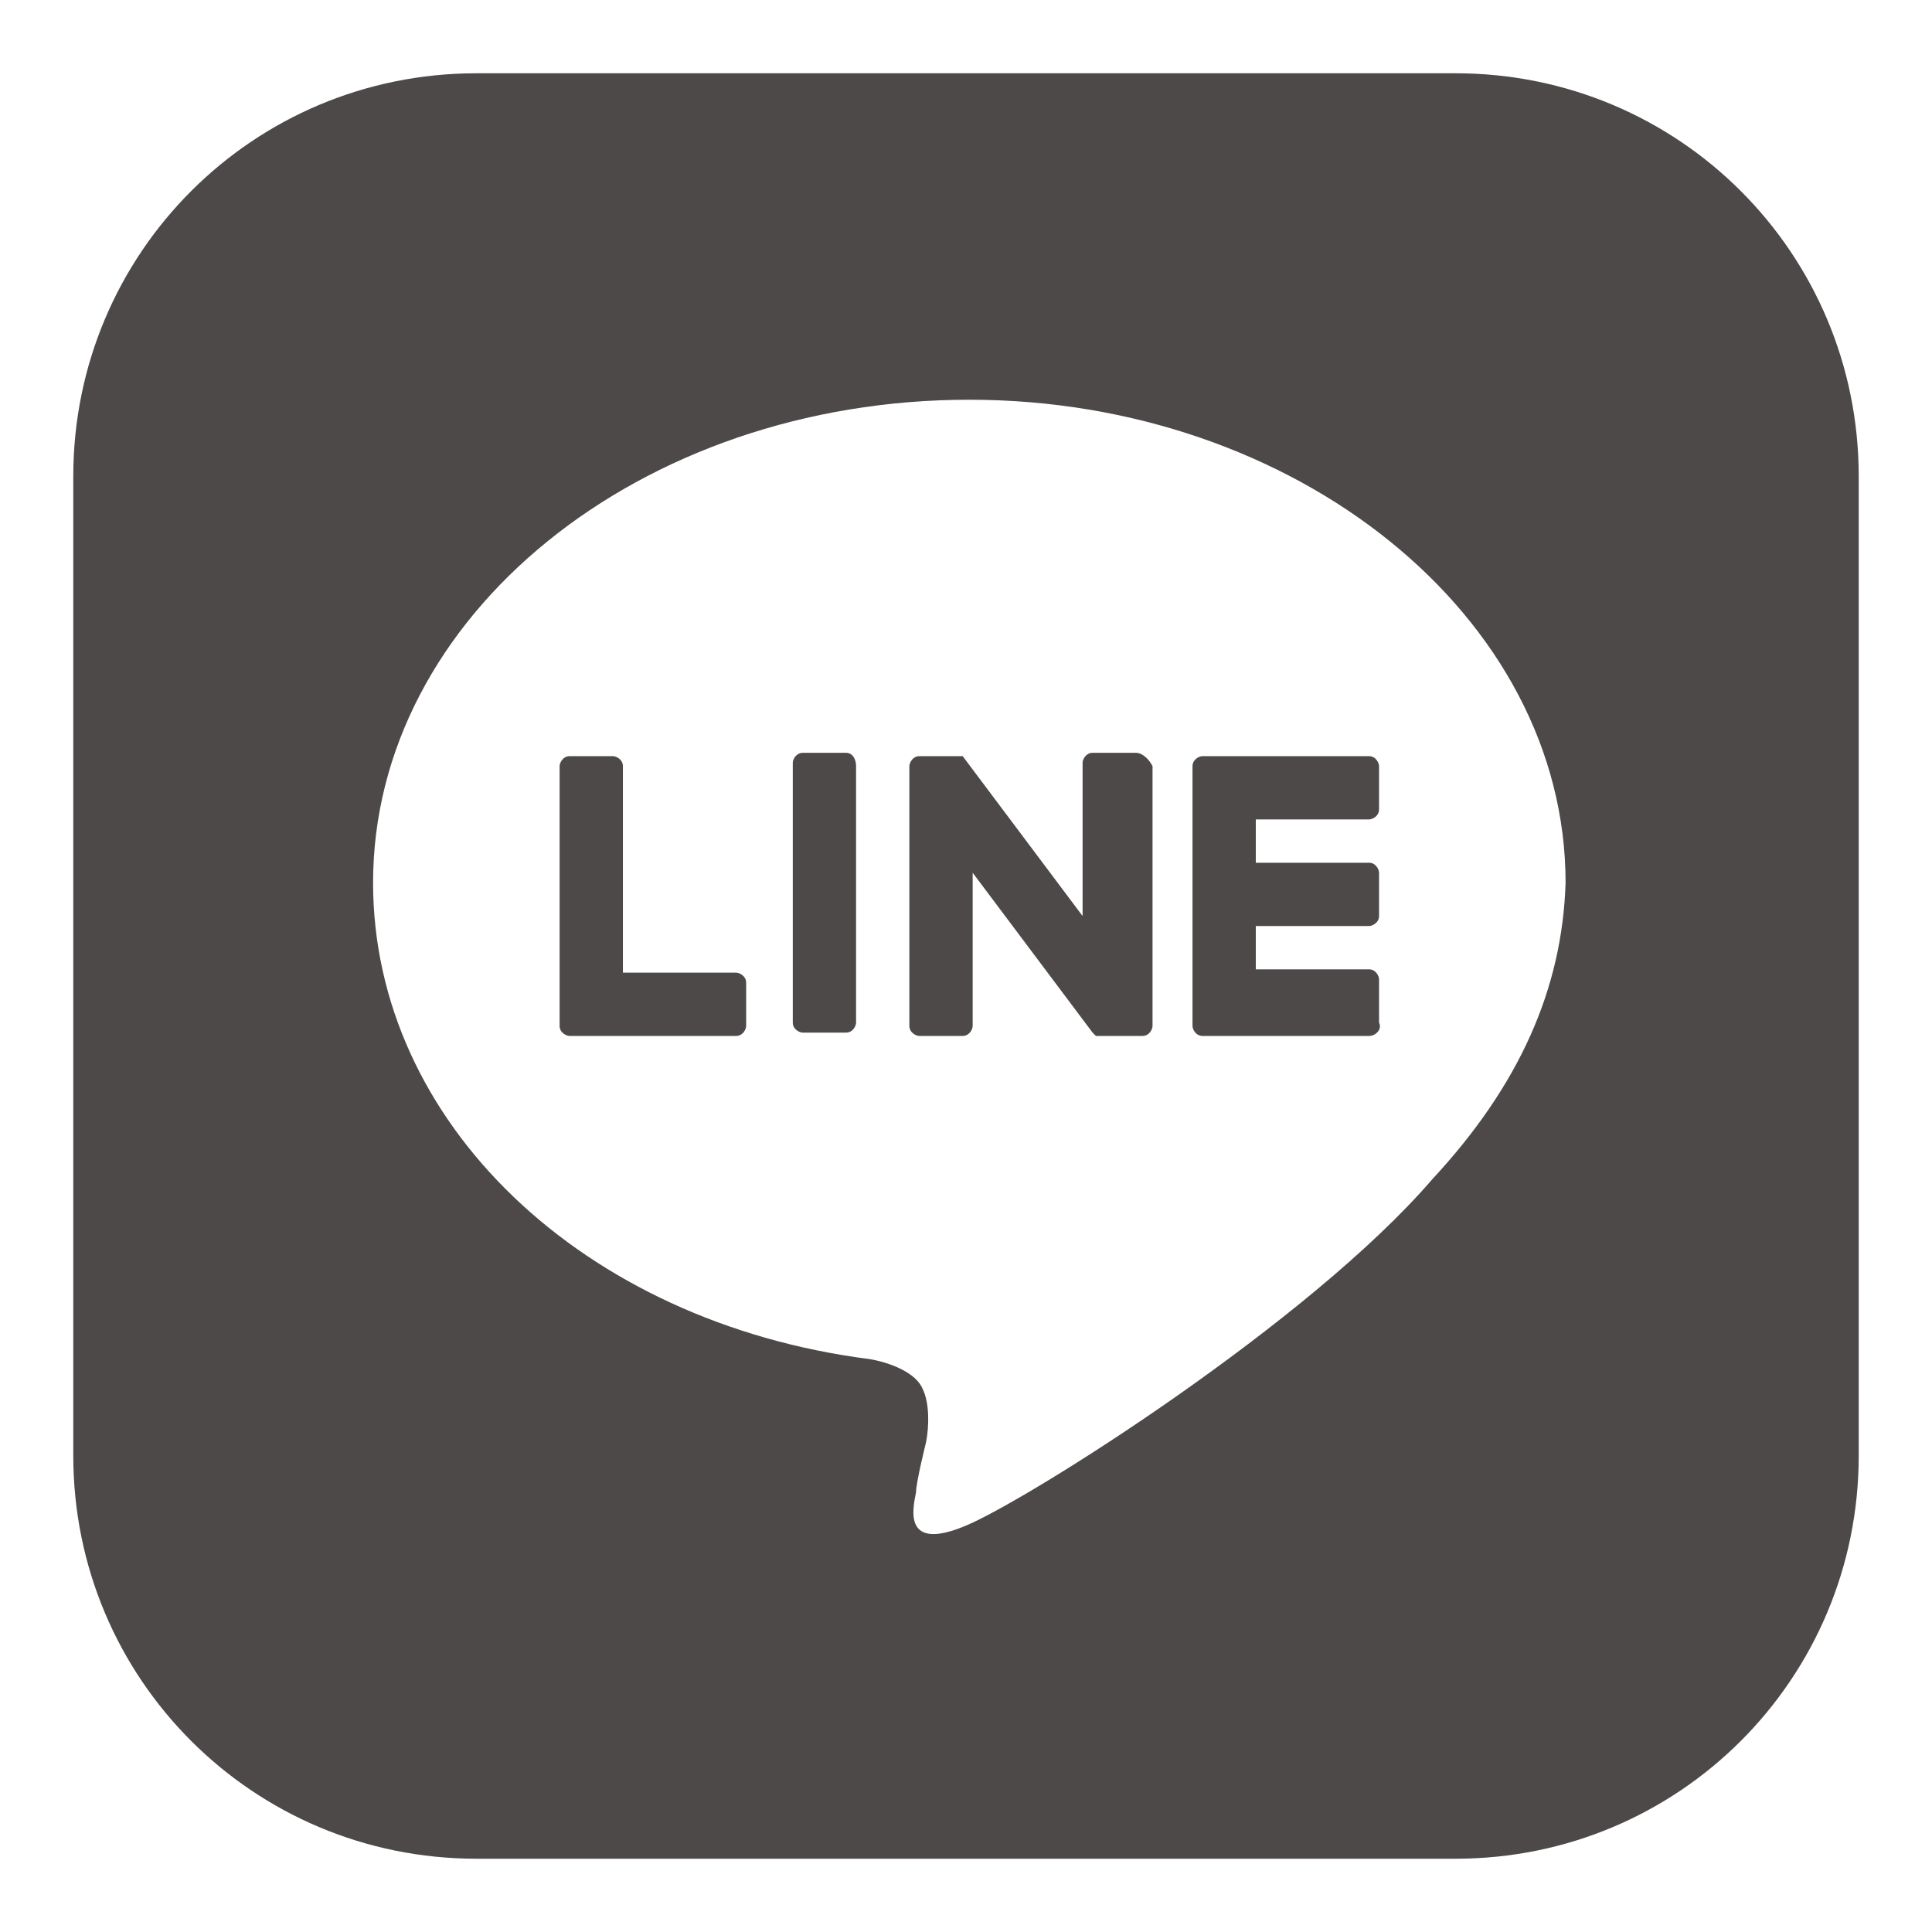 <?xml version="1.0" encoding="utf-8"?>
<!-- Generator: Adobe Illustrator 26.2.1, SVG Export Plug-In . SVG Version: 6.00 Build 0)  -->
<svg version="1.1" id="レイヤー_1" xmlns="http://www.w3.org/2000/svg" xmlns:xlink="http://www.w3.org/1999/xlink" x="0px"
	 y="0px" width="58px" height="58px" viewBox="0 0 58 58" style="enable-background:new 0 0 58 58;" xml:space="preserve">
<style type="text/css">
	.st0{fill:#4C4948;}
</style>
<g>
	<path class="st0" d="M43.7,2.2H14.3C7.6,2.2,2.2,7.6,2.2,14.3v29.4c0,6.7,5.4,12.1,12.1,12.1h29.4c6.7,0,12.1-5.4,12.1-12.1V14.3
		C55.8,7.6,50.4,2.2,43.7,2.2z M43,35.4L43,35.4c-3.7,4.3-12.1,9.6-14,10.4c-1.9,0.8-1.6-0.5-1.5-1c0-0.3,0.3-1.5,0.3-1.5
		c0.1-0.5,0.1-1.2-0.1-1.6c-0.2-0.5-1-0.8-1.6-0.9c-8.6-1.1-14.9-7.1-14.9-14.3c0-8,8-14.5,17.9-14.5c9.8,0,17.9,6.5,17.9,14.5
		C46.9,29.7,45.6,32.6,43,35.4z"/>
</g>
<g>
	<path class="st0" d="M41.1,31.1h-5h0c-0.2,0-0.3-0.2-0.3-0.3v0v0V23v0v0c0-0.2,0.2-0.3,0.3-0.3h0h5c0.2,0,0.3,0.2,0.3,0.3v1.3
		c0,0.2-0.2,0.3-0.3,0.3h-3.4v1.3h3.4c0.2,0,0.3,0.2,0.3,0.3v1.3c0,0.2-0.2,0.3-0.3,0.3h-3.4v1.3h3.4c0.2,0,0.3,0.2,0.3,0.3v1.3
		C41.5,30.9,41.3,31.1,41.1,31.1z"/>
	<path class="st0" d="M22.1,31.1c0.2,0,0.3-0.2,0.3-0.3v-1.3c0-0.2-0.2-0.3-0.3-0.3h-3.4V23c0-0.2-0.2-0.3-0.3-0.3h-1.3
		c-0.2,0-0.3,0.2-0.3,0.3v7.8v0v0c0,0.2,0.2,0.3,0.3,0.3h0H22.1z"/>
	<path class="st0" d="M25.4,22.6h-1.3c-0.2,0-0.3,0.2-0.3,0.3v7.8c0,0.2,0.2,0.3,0.3,0.3h1.3c0.2,0,0.3-0.2,0.3-0.3V23
		C25.7,22.8,25.6,22.6,25.4,22.6z"/>
	<path class="st0" d="M34.1,22.6h-1.3c-0.2,0-0.3,0.2-0.3,0.3v4.6l-3.6-4.8c0,0,0,0,0,0c0,0,0,0,0,0c0,0,0,0,0,0c0,0,0,0,0,0
		c0,0,0,0,0,0c0,0,0,0,0,0c0,0,0,0,0,0c0,0,0,0,0,0c0,0,0,0,0,0c0,0,0,0,0,0c0,0,0,0,0,0c0,0,0,0,0,0c0,0,0,0,0,0c0,0,0,0,0,0
		c0,0,0,0,0,0c0,0,0,0,0,0c0,0,0,0,0,0c0,0,0,0,0,0c0,0,0,0,0,0h-1.3c-0.2,0-0.3,0.2-0.3,0.3v7.8c0,0.2,0.2,0.3,0.3,0.3h1.3
		c0.2,0,0.3-0.2,0.3-0.3v-4.6l3.6,4.8c0,0,0.1,0.1,0.1,0.1c0,0,0,0,0,0c0,0,0,0,0,0c0,0,0,0,0,0c0,0,0,0,0,0c0,0,0,0,0,0
		c0,0,0,0,0,0c0,0,0,0,0,0c0,0,0,0,0,0c0,0,0.1,0,0.1,0h1.3c0.2,0,0.3-0.2,0.3-0.3V23C34.5,22.8,34.3,22.6,34.1,22.6z"/>
</g>
</svg>
